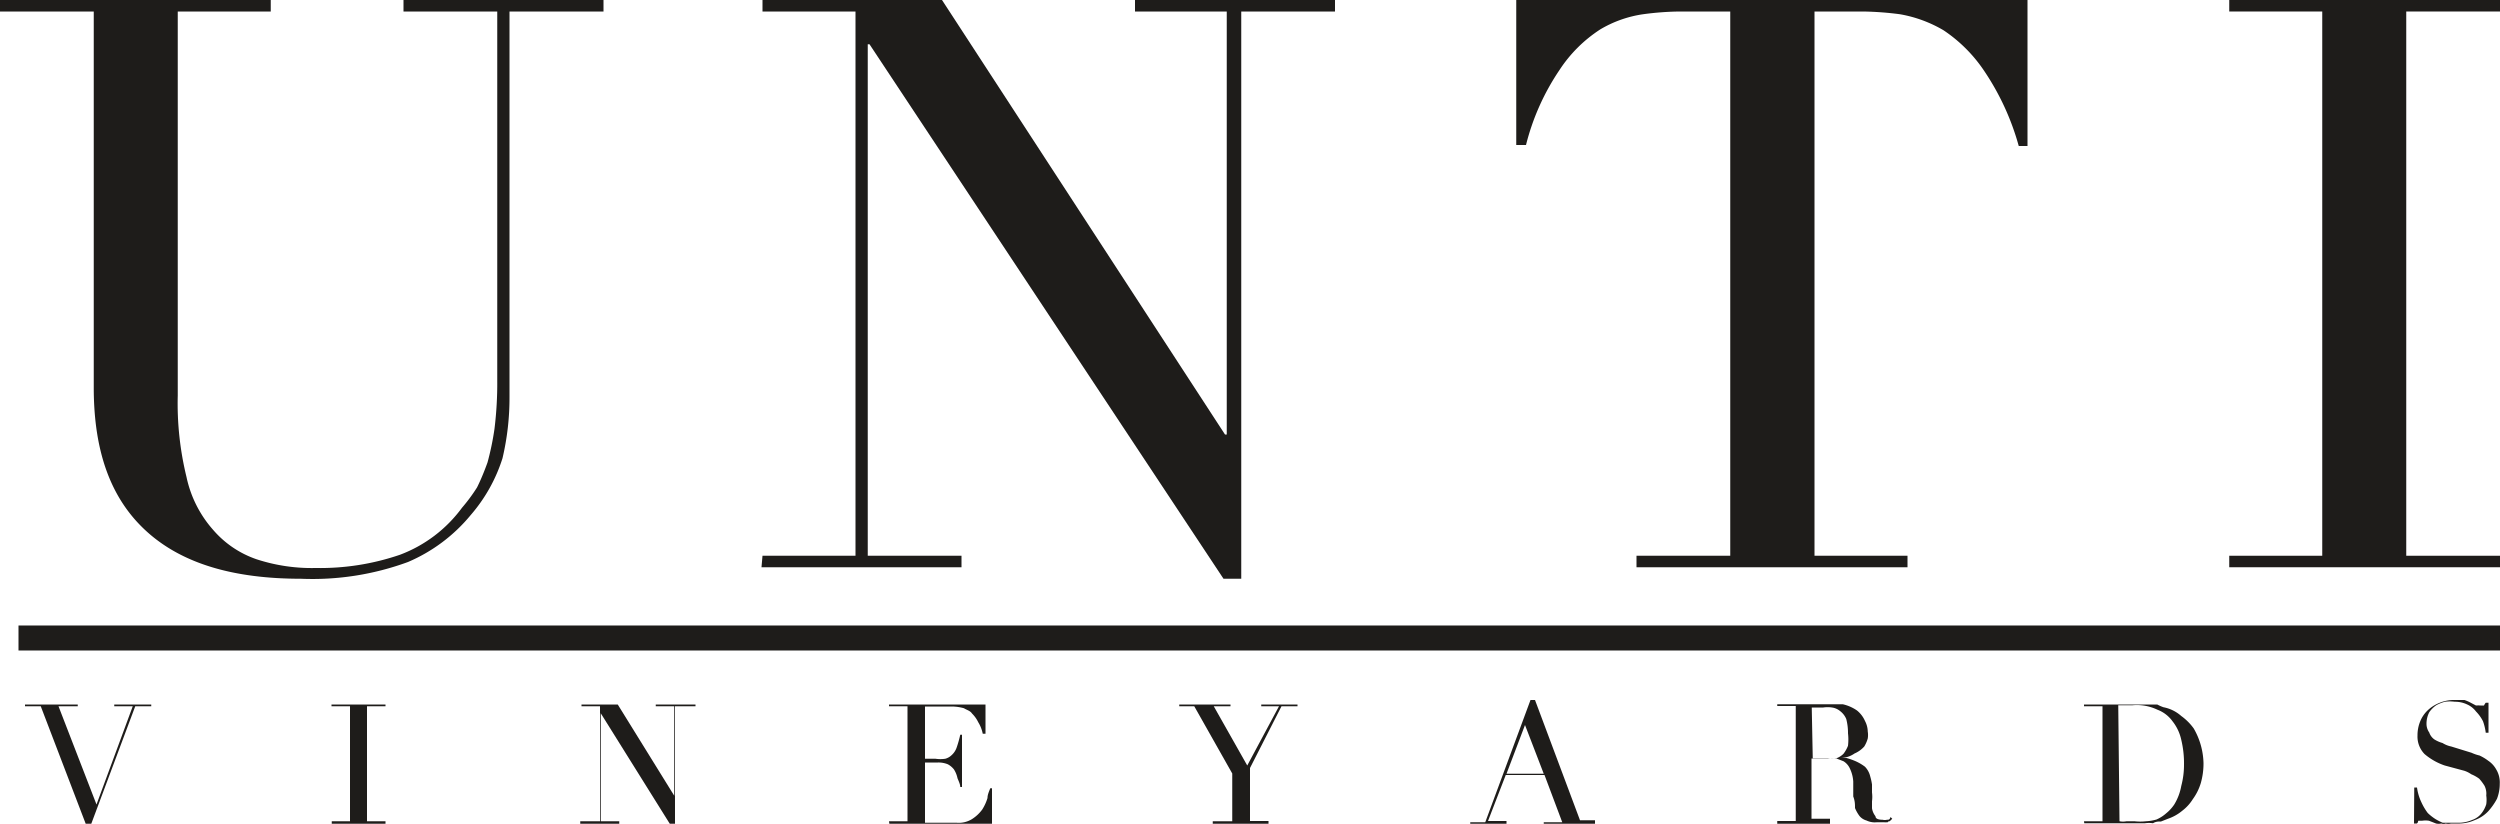 <svg id="Layer_1" data-name="Layer 1" xmlns="http://www.w3.org/2000/svg" viewBox="0 0 100 32.95"><defs><style>.cls-1,.cls-2{fill:#1e1c1a;}.cls-2{stroke:#1e1c1a;}</style></defs><title>Artboard 1</title><path class="cls-1" d="M0,0H10.83V.46H7.11V15.82a12.38,12.38,0,0,0,.35,3.26A4.63,4.63,0,0,0,8.53,21.2a4,4,0,0,0,1.73,1.17,7.1,7.1,0,0,0,2.37.35A9.85,9.85,0,0,0,16,22.19a5.46,5.46,0,0,0,2.48-1.88,6.91,6.91,0,0,0,.6-.81q.21-.42.42-1a11.13,11.13,0,0,0,.28-1.35,14.94,14.94,0,0,0,.11-1.95V.46H16.14V0h8V.46H20.38V15.89a10.51,10.51,0,0,1-.28,2.44,6.42,6.42,0,0,1-1.27,2.27,6.61,6.61,0,0,1-2.51,1.88,11.07,11.07,0,0,1-4.28.67c-2.69,0-4.74-.6-6.16-1.88S3.75,18.12,3.75,15.5V.46H0Z"/><path class="cls-1" d="M30.5,22.23h3.72V.46H30.5V0h7.18L49,17.38h.07V.46H45.4V0h8V.46H49.65V23.15h-.71L34.78,1.77h-.07V22.23h3.75v.46h-8Z"/><path class="cls-1" d="M65.46,22.23h3.75V.46h-2a11.71,11.71,0,0,0-1.49.11,4.67,4.67,0,0,0-1.7.6A5.54,5.54,0,0,0,62.38,2.8a9.43,9.43,0,0,0-1.34,3h-.39V0H81.1V5.84h-.35a10.23,10.23,0,0,0-1.38-3,5.9,5.9,0,0,0-1.63-1.63A5.18,5.18,0,0,0,76,.57,12.71,12.71,0,0,0,74.52.46H72.58V22.23h3.72v.46H65.46Z"/><path class="cls-1" d="M89.17,22.23h3.72V.46H89.17V0H100V.46H96.25V22.23H100v.46H89.17Z"/><path class="cls-2" d="M.74,25.52H100"/><path class="cls-1" d="M1,28.18H3.11v.07H2.34l1.52,3.93,1.45-3.93H4.57v-.07H6.05v.07H5.41l-1.8,4.81H3.47L1.63,28.25H1Z"/><path class="cls-1" d="M13.27,32.85H14v-4.6h-.74v-.07h2.16v.07h-.74v4.6h.74V33H13.27Z"/><path class="cls-1" d="M23.21,32.85H24v-4.6h-.74v-.07h1.45l2.26,3.65h0V28.25h-.74v-.07h1.59v.07H27v4.81h-.14l-2.83-4.53h0v4.32h.74V33H23.21Z"/><path class="cls-1" d="M35.56,32.85h.74v-4.6h-.74v-.07h3.86v1.17h-.11a1.39,1.39,0,0,0-.18-.46,1.27,1.27,0,0,0-.25-.35c-.07-.11-.21-.14-.32-.21a1.84,1.84,0,0,0-.5-.07H37v2.09h.42a1.33,1.33,0,0,0,.39,0,.57.57,0,0,0,.25-.14.72.72,0,0,0,.21-.32,4.51,4.51,0,0,0,.14-.5h.07v2.09h-.07c0-.11-.07-.25-.11-.35a1.06,1.06,0,0,0-.14-.35.77.77,0,0,0-.25-.21,1,1,0,0,0-.39-.07H37v2.41h1.27a1,1,0,0,0,.6-.14,1.51,1.51,0,0,0,.42-.39,1.83,1.83,0,0,0,.21-.46c0-.14.07-.28.11-.39h.07V33h-4.1Z"/><path class="cls-1" d="M48.51,32.85h.78V30.94l-1.52-2.69h-.6v-.07h2.05v.07h-.67l1.34,2.37,1.27-2.37h-.71v-.07h1.45v.07h-.64L50,30.72v2.12h.74V33H48.51Z"/><path class="cls-1" d="M61,29l-.74,1.95h1.49Zm-2.19,3.89h.6L61.22,28h.18l1.8,4.81h.6V33H61.75v-.11h.74L61.78,31H60.23l-.71,1.84h.74V33H58.81Z"/><path class="cls-1" d="M72.51,30.33h.6a1.09,1.09,0,0,0,.35,0,.77.77,0,0,0,.28-.18,1.27,1.27,0,0,0,.18-.32,2.18,2.18,0,0,0,0-.5,2.22,2.22,0,0,0-.07-.57.77.77,0,0,0-.25-.32.64.64,0,0,0-.32-.14,1.2,1.2,0,0,0-.35,0h-.46Zm-1.42,2.51h.74v-4.6h-.74v-.07h1.45l.14,0H73c.28,0,.5,0,.71,0a1.63,1.63,0,0,1,.57.25,1.11,1.11,0,0,1,.32.42.94.94,0,0,1,.11.42.88.88,0,0,1,0,.28,1.26,1.26,0,0,1-.14.32,1.11,1.11,0,0,1-.39.28,1,1,0,0,1-.6.18v0c.07,0,.14,0,.28,0a2.69,2.69,0,0,1,.39.14,1.87,1.87,0,0,1,.35.21.84.84,0,0,1,.21.39,2.26,2.26,0,0,1,.07.32v.32a1.33,1.33,0,0,1,0,.35c0,.14,0,.21,0,.28a.67.67,0,0,0,.14.32c0,.11.14.14.28.14a.38.38,0,0,0,.18,0c.07,0,.11,0,.14-.11l.07.07s0,0-.07.07-.07,0-.11.07a1.53,1.53,0,0,1-.18,0h-.25a.77.77,0,0,1-.42-.07.56.56,0,0,1-.28-.18,1.44,1.44,0,0,1-.18-.32c0-.14,0-.28-.07-.46l0-.6a1.4,1.4,0,0,0-.14-.53.66.66,0,0,0-.25-.28l-.28-.11h-1v2.41h.74V33H71.09Z"/><path class="cls-1" d="M84.78,32.85a.69.69,0,0,0,.28,0h.32a2,2,0,0,0,.46,0,1.78,1.78,0,0,0,.42-.07,1.46,1.46,0,0,0,.39-.25,1.59,1.59,0,0,0,.32-.35,2.14,2.14,0,0,0,.28-.74,3.29,3.29,0,0,0,.11-.85,4,4,0,0,0-.11-1,1.81,1.81,0,0,0-.35-.74,1.31,1.31,0,0,0-.6-.46,1.92,1.92,0,0,0-1-.18h-.57Zm-1.42,0h.74v-4.6h-.74v-.07h1.45c.07,0,.11,0,.18,0h.74c.11,0,.21,0,.28,0s.18,0,.28,0a1.72,1.72,0,0,0,.25.11,1.49,1.49,0,0,1,.71.35,2.19,2.19,0,0,1,.5.5,2.9,2.9,0,0,1,.39,1.38,2.84,2.84,0,0,1-.11.81,2.15,2.15,0,0,1-.32.64,1.73,1.73,0,0,1-.42.46,1.79,1.79,0,0,1-.57.32l-.28.11c-.11,0-.21,0-.32.07a1.09,1.09,0,0,0-.32,0h-.64c-.07,0-.14,0-.21,0H83.37Z"/><path class="cls-1" d="M96.57,31.5h.11a2,2,0,0,0,.18.6,2.25,2.25,0,0,0,.25.42,1.94,1.94,0,0,0,.32.25,2.09,2.09,0,0,0,.28.14c.11,0,.21,0,.32,0h.28a1.35,1.35,0,0,0,.57-.11.8.8,0,0,0,.39-.28,1.11,1.11,0,0,0,.18-.35,1.2,1.2,0,0,0,0-.35.7.7,0,0,0-.07-.39,2,2,0,0,0-.21-.28,1.43,1.43,0,0,0-.32-.18,1.06,1.06,0,0,0-.28-.14l-.78-.21a2.46,2.46,0,0,1-.81-.46,1,1,0,0,1-.28-.74,1.47,1.47,0,0,1,.11-.57,1.27,1.27,0,0,1,.28-.42,1.48,1.48,0,0,1,.5-.32,1.52,1.52,0,0,1,.6-.11c.14,0,.28,0,.39,0a1.72,1.72,0,0,1,.25.11l.21.11a1.53,1.53,0,0,1,.18,0c.07,0,.11,0,.14,0a.51.51,0,0,1,.07-.11h.11v1.2h-.11a2.16,2.16,0,0,0-.11-.46,1.57,1.57,0,0,0-.28-.39.9.9,0,0,0-.35-.28,1.13,1.13,0,0,0-.5-.11,1.45,1.45,0,0,0-.39,0,1.48,1.48,0,0,0-.35.14,1.08,1.08,0,0,0-.28.28,1,1,0,0,0-.11.46.6.6,0,0,0,.11.35.55.55,0,0,0,.21.28,1.26,1.26,0,0,0,.32.14,1.06,1.06,0,0,0,.35.14l.81.25a1.64,1.64,0,0,0,.32.11,1.87,1.87,0,0,1,.35.21,1,1,0,0,1,.32.35,1,1,0,0,1,.14.57,1.65,1.65,0,0,1-.11.6,2.51,2.51,0,0,1-.35.5,1.4,1.4,0,0,1-.53.35,1.58,1.58,0,0,1-.71.14h-.25a.45.45,0,0,1-.21,0,.27.27,0,0,1-.18,0,.45.45,0,0,1-.21,0l-.28-.11a.88.88,0,0,0-.28,0c-.07,0-.11,0-.14,0s0,.07-.07.11h-.11Z"/></svg>